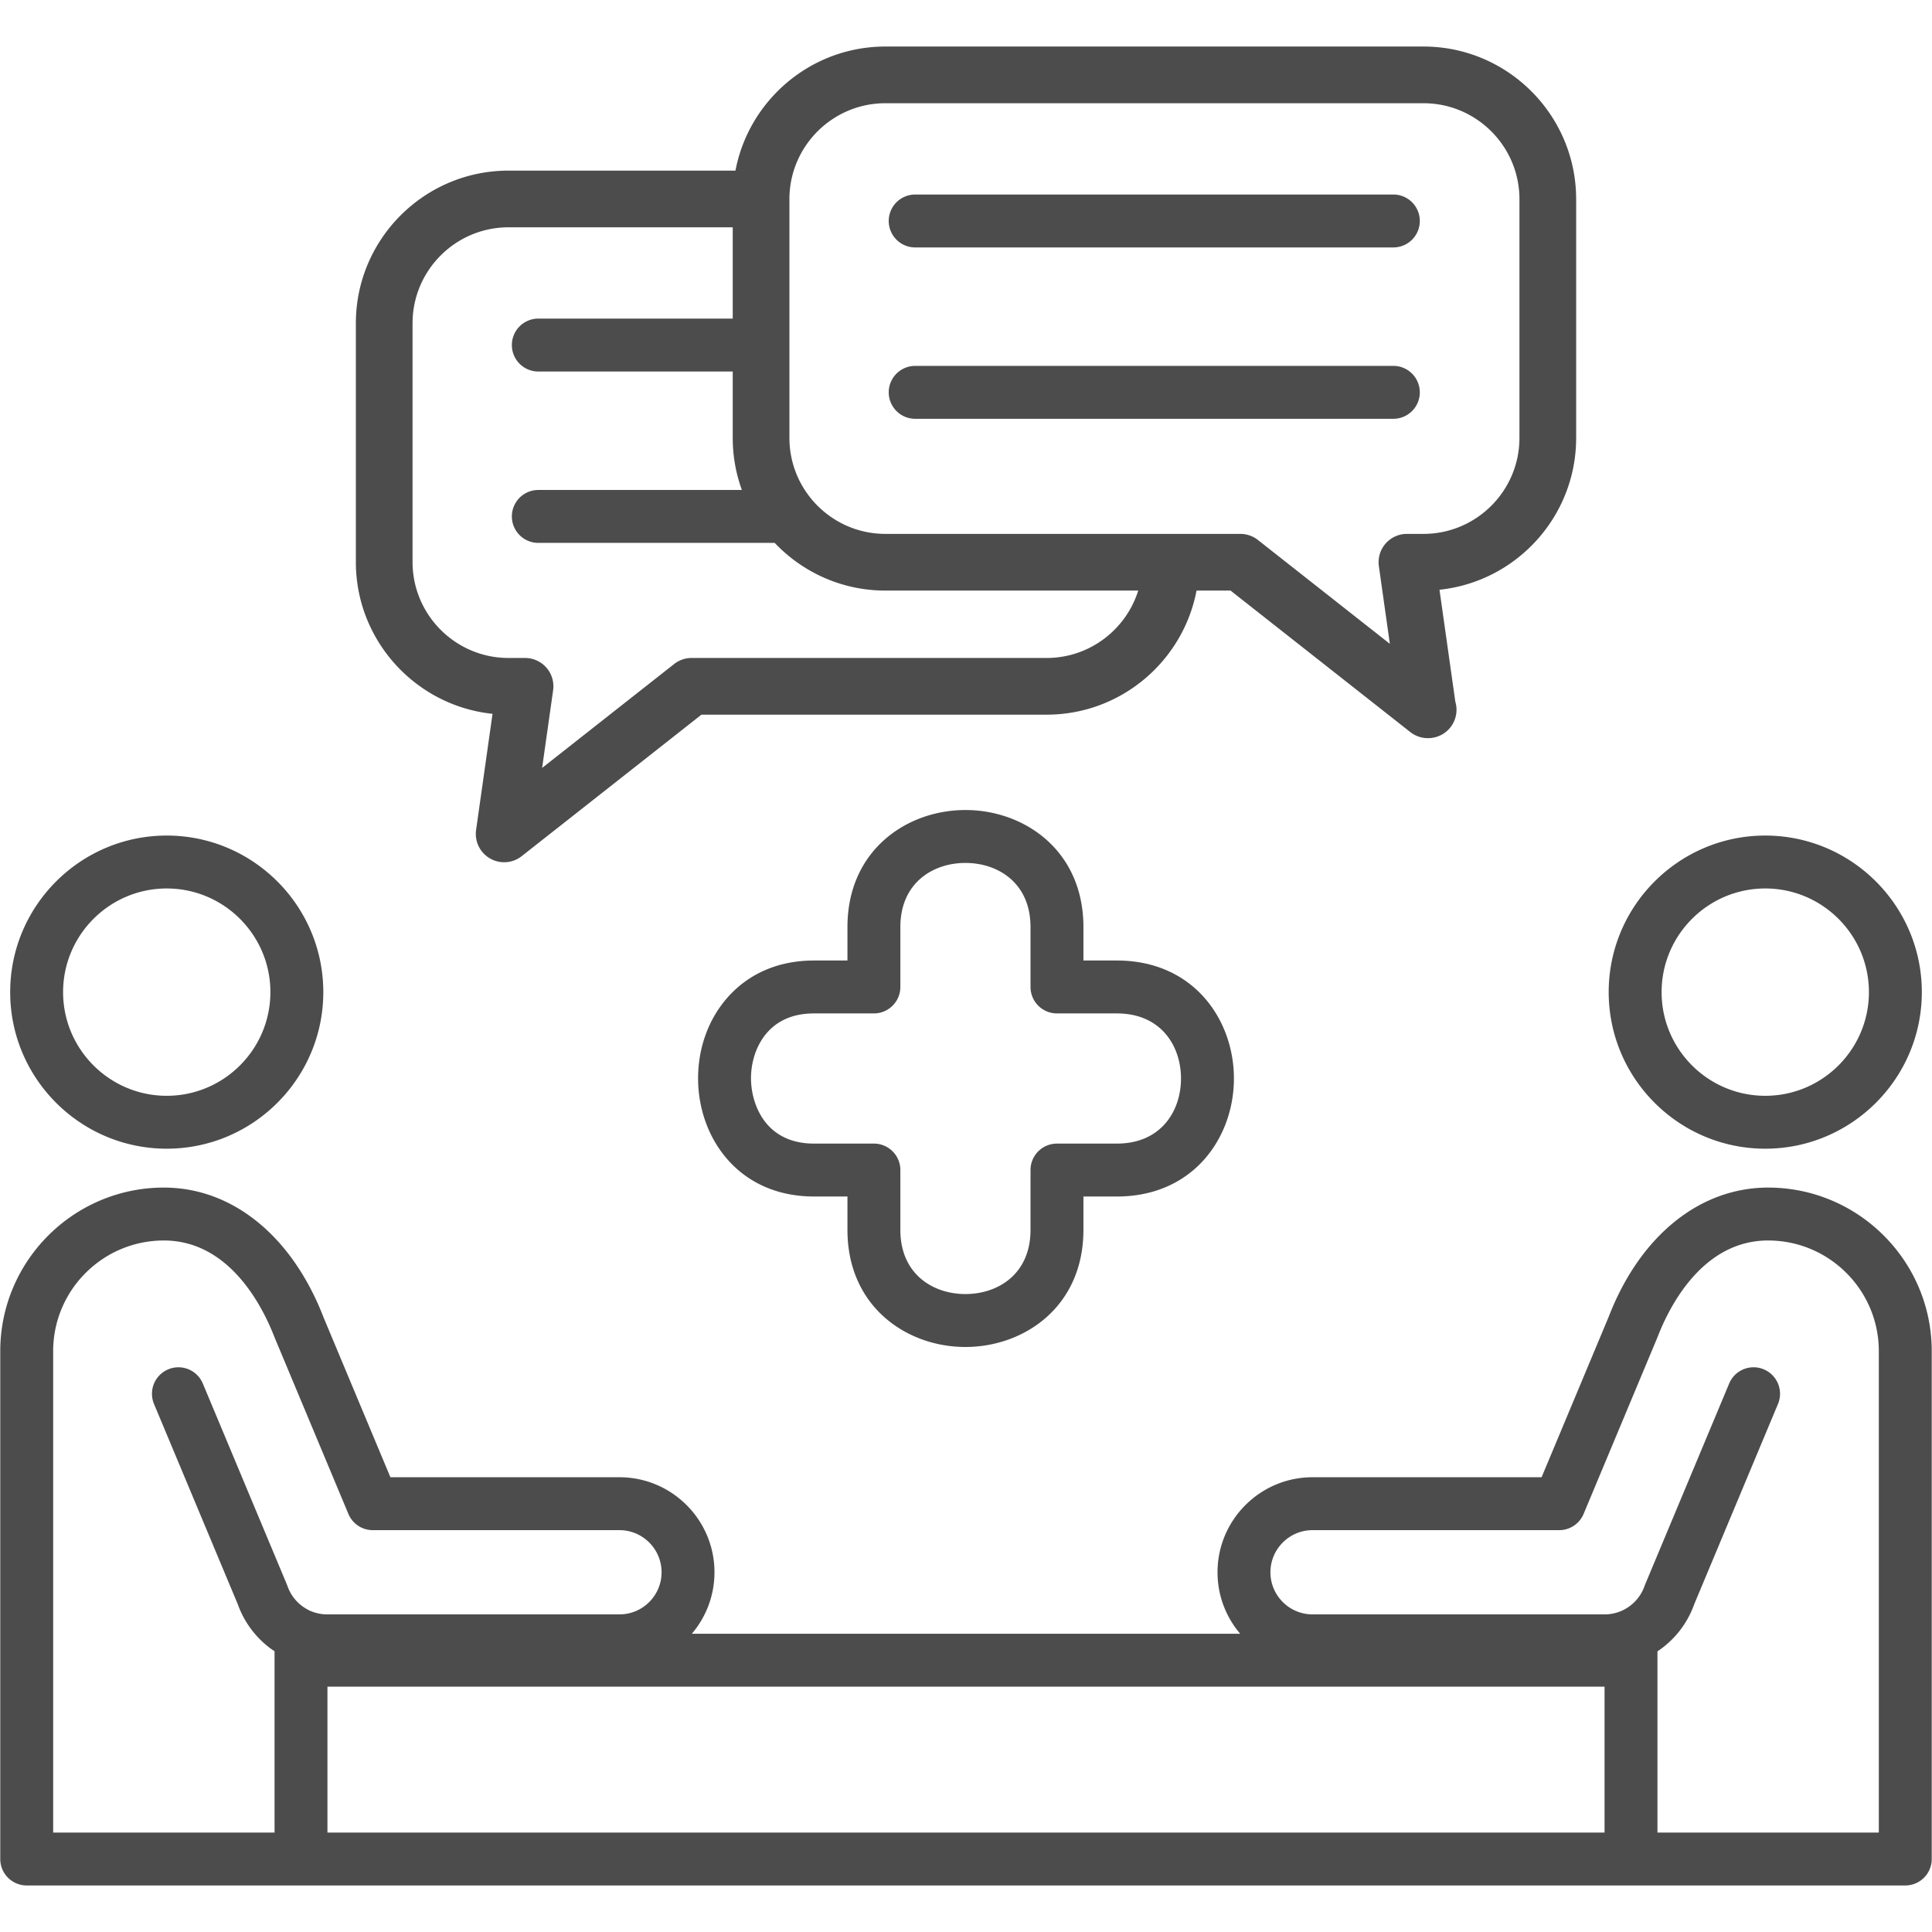 <svg xmlns="http://www.w3.org/2000/svg" version="1.1" xmlns:xlink="http://www.w3.org/1999/xlink" width="512" height="512" x="0" y="0" viewBox="0 0 512 512" style="enable-background:new 0 0 512 512" xml:space="preserve" class=""><g><path d="M377.24 12.333H234.633c-19.719 0-36.176 14.184-39.73 32.884H134.76c-22.309 0-40.453 18.146-40.453 40.453v63.27c0 20.876 15.895 38.108 36.218 40.232l-4.356 30.765a7.503 7.503 0 0 0 3.688 7.561 7.506 7.506 0 0 0 8.396-.607l47.64-37.498h91.474c19.703 0 36.17-14.187 39.73-32.884h9.013l47.635 37.498a7.498 7.498 0 0 0 4.646 1.609h.082a7.515 7.515 0 0 0 7.202-9.668l-4.197-29.659c20.321-2.124 36.217-19.356 36.217-40.233v-63.27c-.003-22.307-18.147-40.453-40.455-40.453zm-99.875 162.036h-94.074a7.496 7.496 0 0 0-4.646 1.61l-34.977 27.528 2.915-20.575a7.51 7.51 0 0 0-7.438-8.563h-4.386c-14.021 0-25.429-11.408-25.429-25.429V85.67c0-14.021 11.408-25.43 25.429-25.43h59.422v24.194h-51.522a7.01 7.01 0 1 0 0 14.021h51.522v17.6c0 4.842.857 9.486 2.424 13.793h-53.946a7.01 7.01 0 1 0 0 14.021h62.642c7.376 7.776 17.793 12.64 29.332 12.64h67.01c-3.233 10.334-12.899 17.86-24.278 17.86zm125.303-58.314c0 14.021-11.407 25.43-25.428 25.43h-4.386a7.513 7.513 0 0 0-5.674 2.584 7.521 7.521 0 0 0-1.765 5.979l2.91 20.574-34.971-27.528a7.506 7.506 0 0 0-4.646-1.609h-94.076c-14.02 0-25.428-11.408-25.428-25.43v-63.27c0-14.021 11.408-25.429 25.428-25.429H377.24c14.021 0 25.428 11.408 25.428 25.429z" fill="#4c4c4c" opacity="1" data-original="#000000"></path><path d="M369.337 65.572H242.533a7.01 7.01 0 1 1 0-14.021h126.804a7.011 7.011 0 0 1 0 14.021zM369.337 110.985H242.533a7.01 7.01 0 1 1 0-14.021h126.804a7.011 7.011 0 0 1 0 14.021zM467.813 304.416c-22.878 0-41.492-18.613-41.492-41.492 0-22.876 18.614-41.492 41.492-41.492s41.492 18.615 41.492 41.492c.001 22.879-18.614 41.492-41.492 41.492zm0-68.962c-15.146 0-27.471 12.325-27.471 27.47 0 15.146 12.324 27.473 27.471 27.473s27.47-12.326 27.47-27.473c0-15.145-12.323-27.47-27.47-27.47zM468.571 314.721c-18.174 0-33.992 12.859-42.242 34.221l-17.791 42.543h-60.697c-13.887 0-25.185 11.299-25.185 25.186 0 6.208 2.262 11.893 6 16.287h-145.31c3.736-4.395 5.997-10.079 5.997-16.287 0-13.887-11.294-25.186-25.18-25.186h-60.701l-17.719-42.363c-8.322-21.541-24.142-34.4-42.314-34.4-23.911 0-43.36 19.445-43.36 43.35v134.586c0 3.871 3.14 7.01 7.011 7.01H504.919a7.01 7.01 0 0 0 7.011-7.01V358.07c.001-23.904-19.45-43.349-43.359-43.349zM86.778 446.979h338.443v38.666H86.778zM14.09 485.645V358.07c0-16.172 13.161-29.328 29.339-29.328 17.518 0 26.28 17.787 29.305 25.611l19.593 46.848a7.008 7.008 0 0 0 6.468 4.305h65.369c6.154 0 11.159 5.01 11.159 11.164s-5.005 11.16-11.159 11.16h-77.43a11.11 11.11 0 0 1-4.279-.848c-.131-.055-.266-.091-.398-.137-.133-.08-.265-.162-.405-.234a11.78 11.78 0 0 1-1.582-.99 11.161 11.161 0 0 1-3.887-5.307 8.157 8.157 0 0 0-.159-.412l-22.271-53.248a7.006 7.006 0 0 0-9.175-3.762 7.014 7.014 0 0 0-3.763 9.176l22.194 53.059a25.136 25.136 0 0 0 8.678 11.734c.349.26.712.491 1.071.731v48.052H14.09zm483.819 0h-58.668v-48.017a25.085 25.085 0 0 0 9.75-12.501l22.193-53.059a7.013 7.013 0 0 0-3.762-9.176c-3.579-1.508-7.684.191-9.176 3.762l-22.27 53.248c-.058.139-.11.273-.159.412-1.061 3.071-3.464 5.54-6.443 6.729-.119.047-.24.085-.359.128a11.1 11.1 0 0 1-3.745.659h-77.43c-6.155 0-11.164-5.006-11.164-11.16s5.009-11.164 11.164-11.164h65.365a7.008 7.008 0 0 0 6.468-4.305l19.666-47.027c2.95-7.645 11.714-25.432 29.231-25.432 16.178 0 29.338 13.156 29.338 29.328v127.575zM44.187 304.416c-22.878 0-41.488-18.613-41.488-41.492 0-22.876 18.61-41.492 41.488-41.492 22.877 0 41.492 18.615 41.492 41.492 0 22.879-18.616 41.492-41.492 41.492zm0-68.962c-15.146 0-27.467 12.325-27.467 27.47 0 15.146 12.32 27.473 27.467 27.473 15.146 0 27.471-12.326 27.471-27.473-.001-15.145-12.326-27.47-27.471-27.47z" fill="#4c4c4c" opacity="1" data-original="#000000"></path><path d="M255.849 356.963c-15.537 0-31.266-10.658-31.266-31.029v-8.85h-8.853c-20.175 0-30.731-15.74-30.731-31.289 0-8.047 2.718-15.6 7.65-21.268 5.678-6.531 13.662-9.983 23.081-9.983h8.853v-8.853c0-20.371 15.729-31.029 31.266-31.029 15.541 0 31.271 10.658 31.271 31.029v8.853h8.853c20.371 0 31.03 15.729 31.03 31.27s-10.659 31.27-31.03 31.27h-8.853v8.85c-.001 20.371-15.73 31.029-31.271 31.029zm-40.119-88.397c-5.315 0-9.521 1.736-12.501 5.164-2.674 3.072-4.206 7.471-4.206 12.064 0 6.41 3.518 17.27 16.707 17.27h15.863a7.01 7.01 0 0 1 7.011 7.01v15.859c0 11.746 8.66 17.004 17.244 17.004 8.588 0 17.249-5.258 17.249-17.004v-15.859a7.01 7.01 0 0 1 7.011-7.01h15.863c11.745 0 17.004-8.666 17.004-17.25s-5.259-17.248-17.004-17.248h-15.863a7.011 7.011 0 0 1-7.011-7.012v-15.863c0-11.746-8.661-17.004-17.249-17.004-8.584 0-17.244 5.258-17.244 17.004v15.863a7.012 7.012 0 0 1-7.011 7.012z" fill="#4c4c4c" opacity="1" data-original="#000000"></path></g></svg>